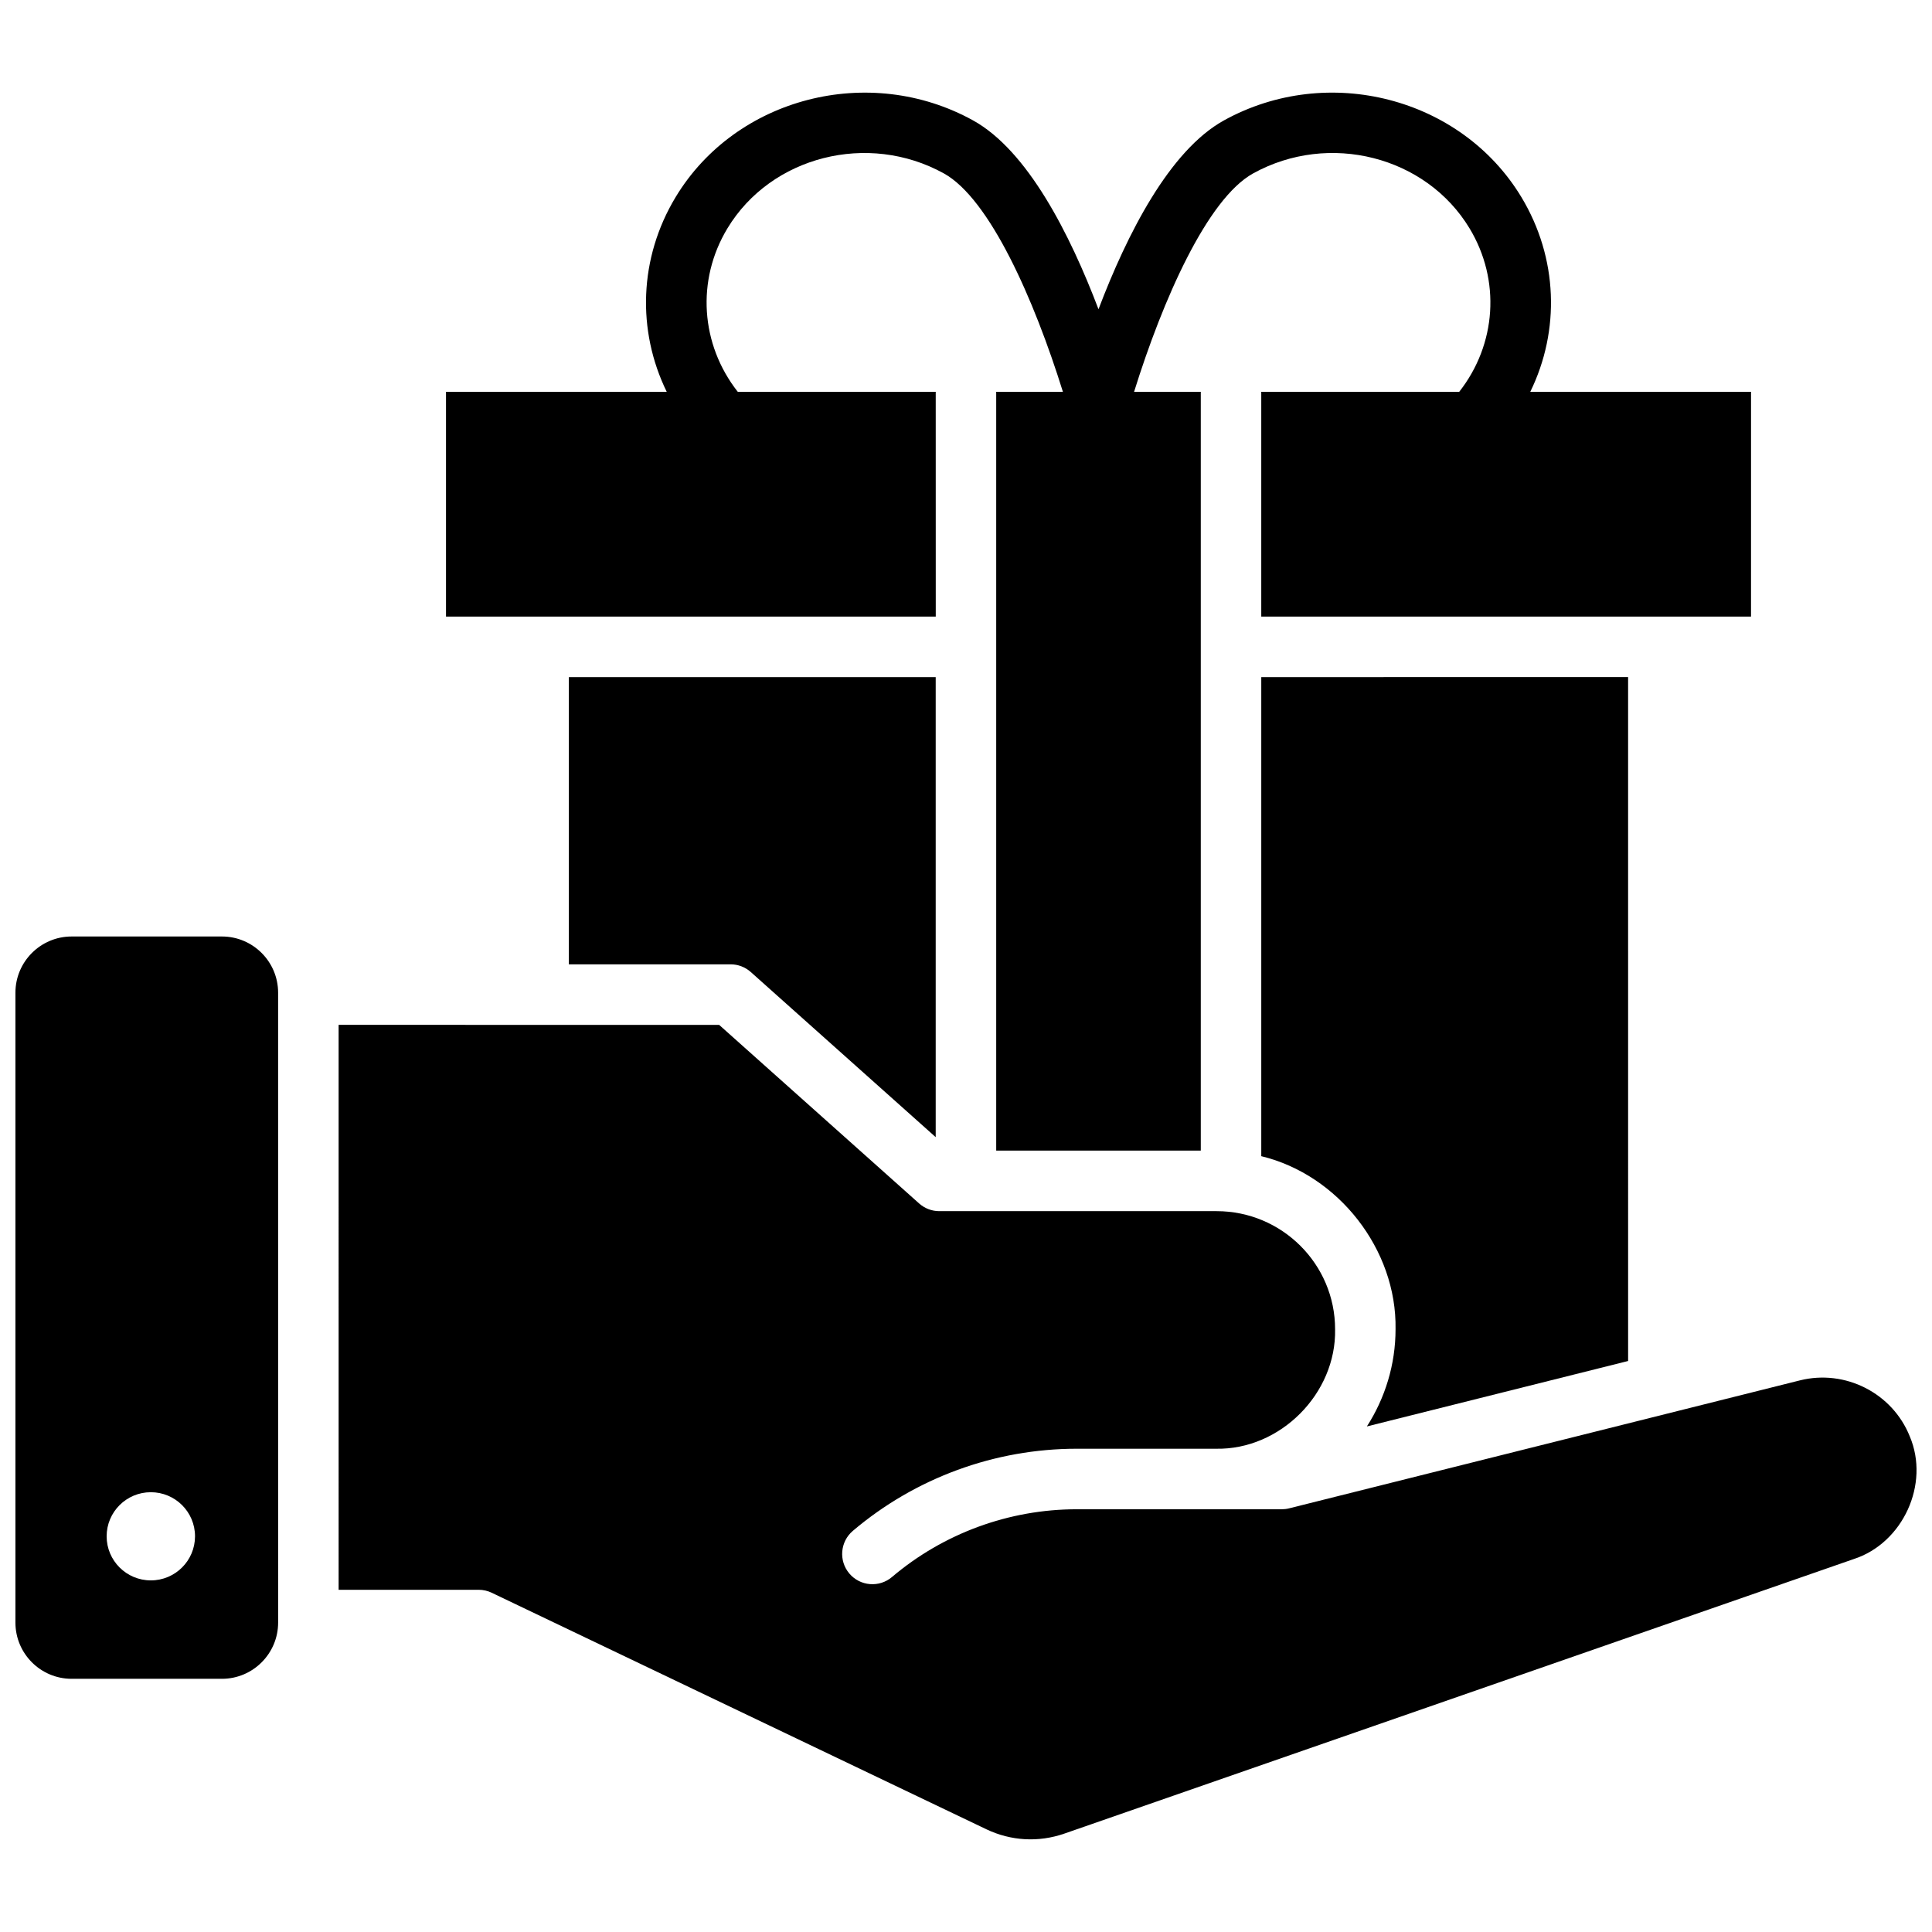 <?xml version="1.0" encoding="UTF-8"?>
<!-- Uploaded to: SVG Repo, www.svgrepo.com, Generator: SVG Repo Mixer Tools -->
<svg width="800px" height="800px" version="1.1" viewBox="144 144 512 512" xmlns="http://www.w3.org/2000/svg">
 <defs>
  <clipPath id="b">
   <path d="m233 415h418.9v217h-418.9z"/>
  </clipPath>
  <clipPath id="a">
   <path d="m148.09 392h69.906v197h-69.906z"/>
  </clipPath>
 </defs>
 <g clip-path="url(#b)">
  <path d="m233.74 565.31h37.113c1.195 0 2.375 0.266 3.453 0.785l131.09 62.68c6.508 3.113 13.844 3.519 20.664 1.152l209.16-72.746c13.07-4.219 20.273-19.902 14.879-32.547-4.594-11.457-17.113-17.824-29.113-14.816l-135.37 33.914c-0.637 0.16-1.289 0.238-1.945 0.238h-54.316c-17.926 0-35.32 6.379-48.977 17.961-3.379 2.863-8.434 2.445-11.297-0.934s-2.441-8.441 0.934-11.305c16.551-14.035 37.625-21.762 59.344-21.762h36.871c17.039 0.344 31.934-14.617 31.582-31.672 0-17.254-14.082-31.289-31.387-31.289h-73.508c-1.969 0-3.867-0.727-5.336-2.035l-53.004-47.332-100.84-0.004z"/>
 </g>
 <path d="m478.25 323.44v126.96c20.402 4.918 35.949 24.73 35.586 45.848 0 9.375-2.773 18.266-7.598 25.773l69.23-17.344-0.004-181.24z"/>
 <path d="m549.54 247.83c7.938-16.23 7.367-35.48-2.371-51.613-15.938-26.395-51.281-35.512-78.801-20.316-14.473 7.992-25.703 30.172-33.254 50.055-7.551-19.883-18.781-42.062-33.254-50.055-27.516-15.191-62.863-6.078-78.801 20.316-9.742 16.133-10.309 35.383-2.371 51.613h-58.492v59.566h129.79l-0.008-59.566h-52.465c-9.855-12.551-11.043-29.559-2.734-43.316 11.543-19.117 37.262-25.652 57.336-14.57 12.18 6.727 23.965 33.484 31.566 57.887h-17.676v201.09h54.215v-201.09h-17.676c7.602-24.402 19.387-51.16 31.566-57.887 20.078-11.086 45.797-4.551 57.336 14.57 8.309 13.758 7.121 30.766-2.734 43.316h-52.465v59.566h129.79l0.004-59.566z"/>
 <path d="m391.97 323.44h-97.215v76.117h42.867c1.969 0 3.867 0.727 5.336 2.035l49.012 43.766z"/>
 <g clip-path="url(#a)">
  <path d="m202.82 392.18h-39.844c-8.211 0-14.887 6.684-14.887 14.895v166.93c0 8.215 6.676 14.895 14.887 14.895h39.844c8.207 0 14.887-6.684 14.887-14.895l-0.004-166.93c0-8.211-6.676-14.895-14.883-14.895zm-18.848 170.64c-6.469 0-11.711-5.231-11.711-11.684s5.242-11.684 11.711-11.684 11.711 5.231 11.711 11.684c-0.004 6.453-5.246 11.684-11.711 11.684z"/>
 </g>
</svg>